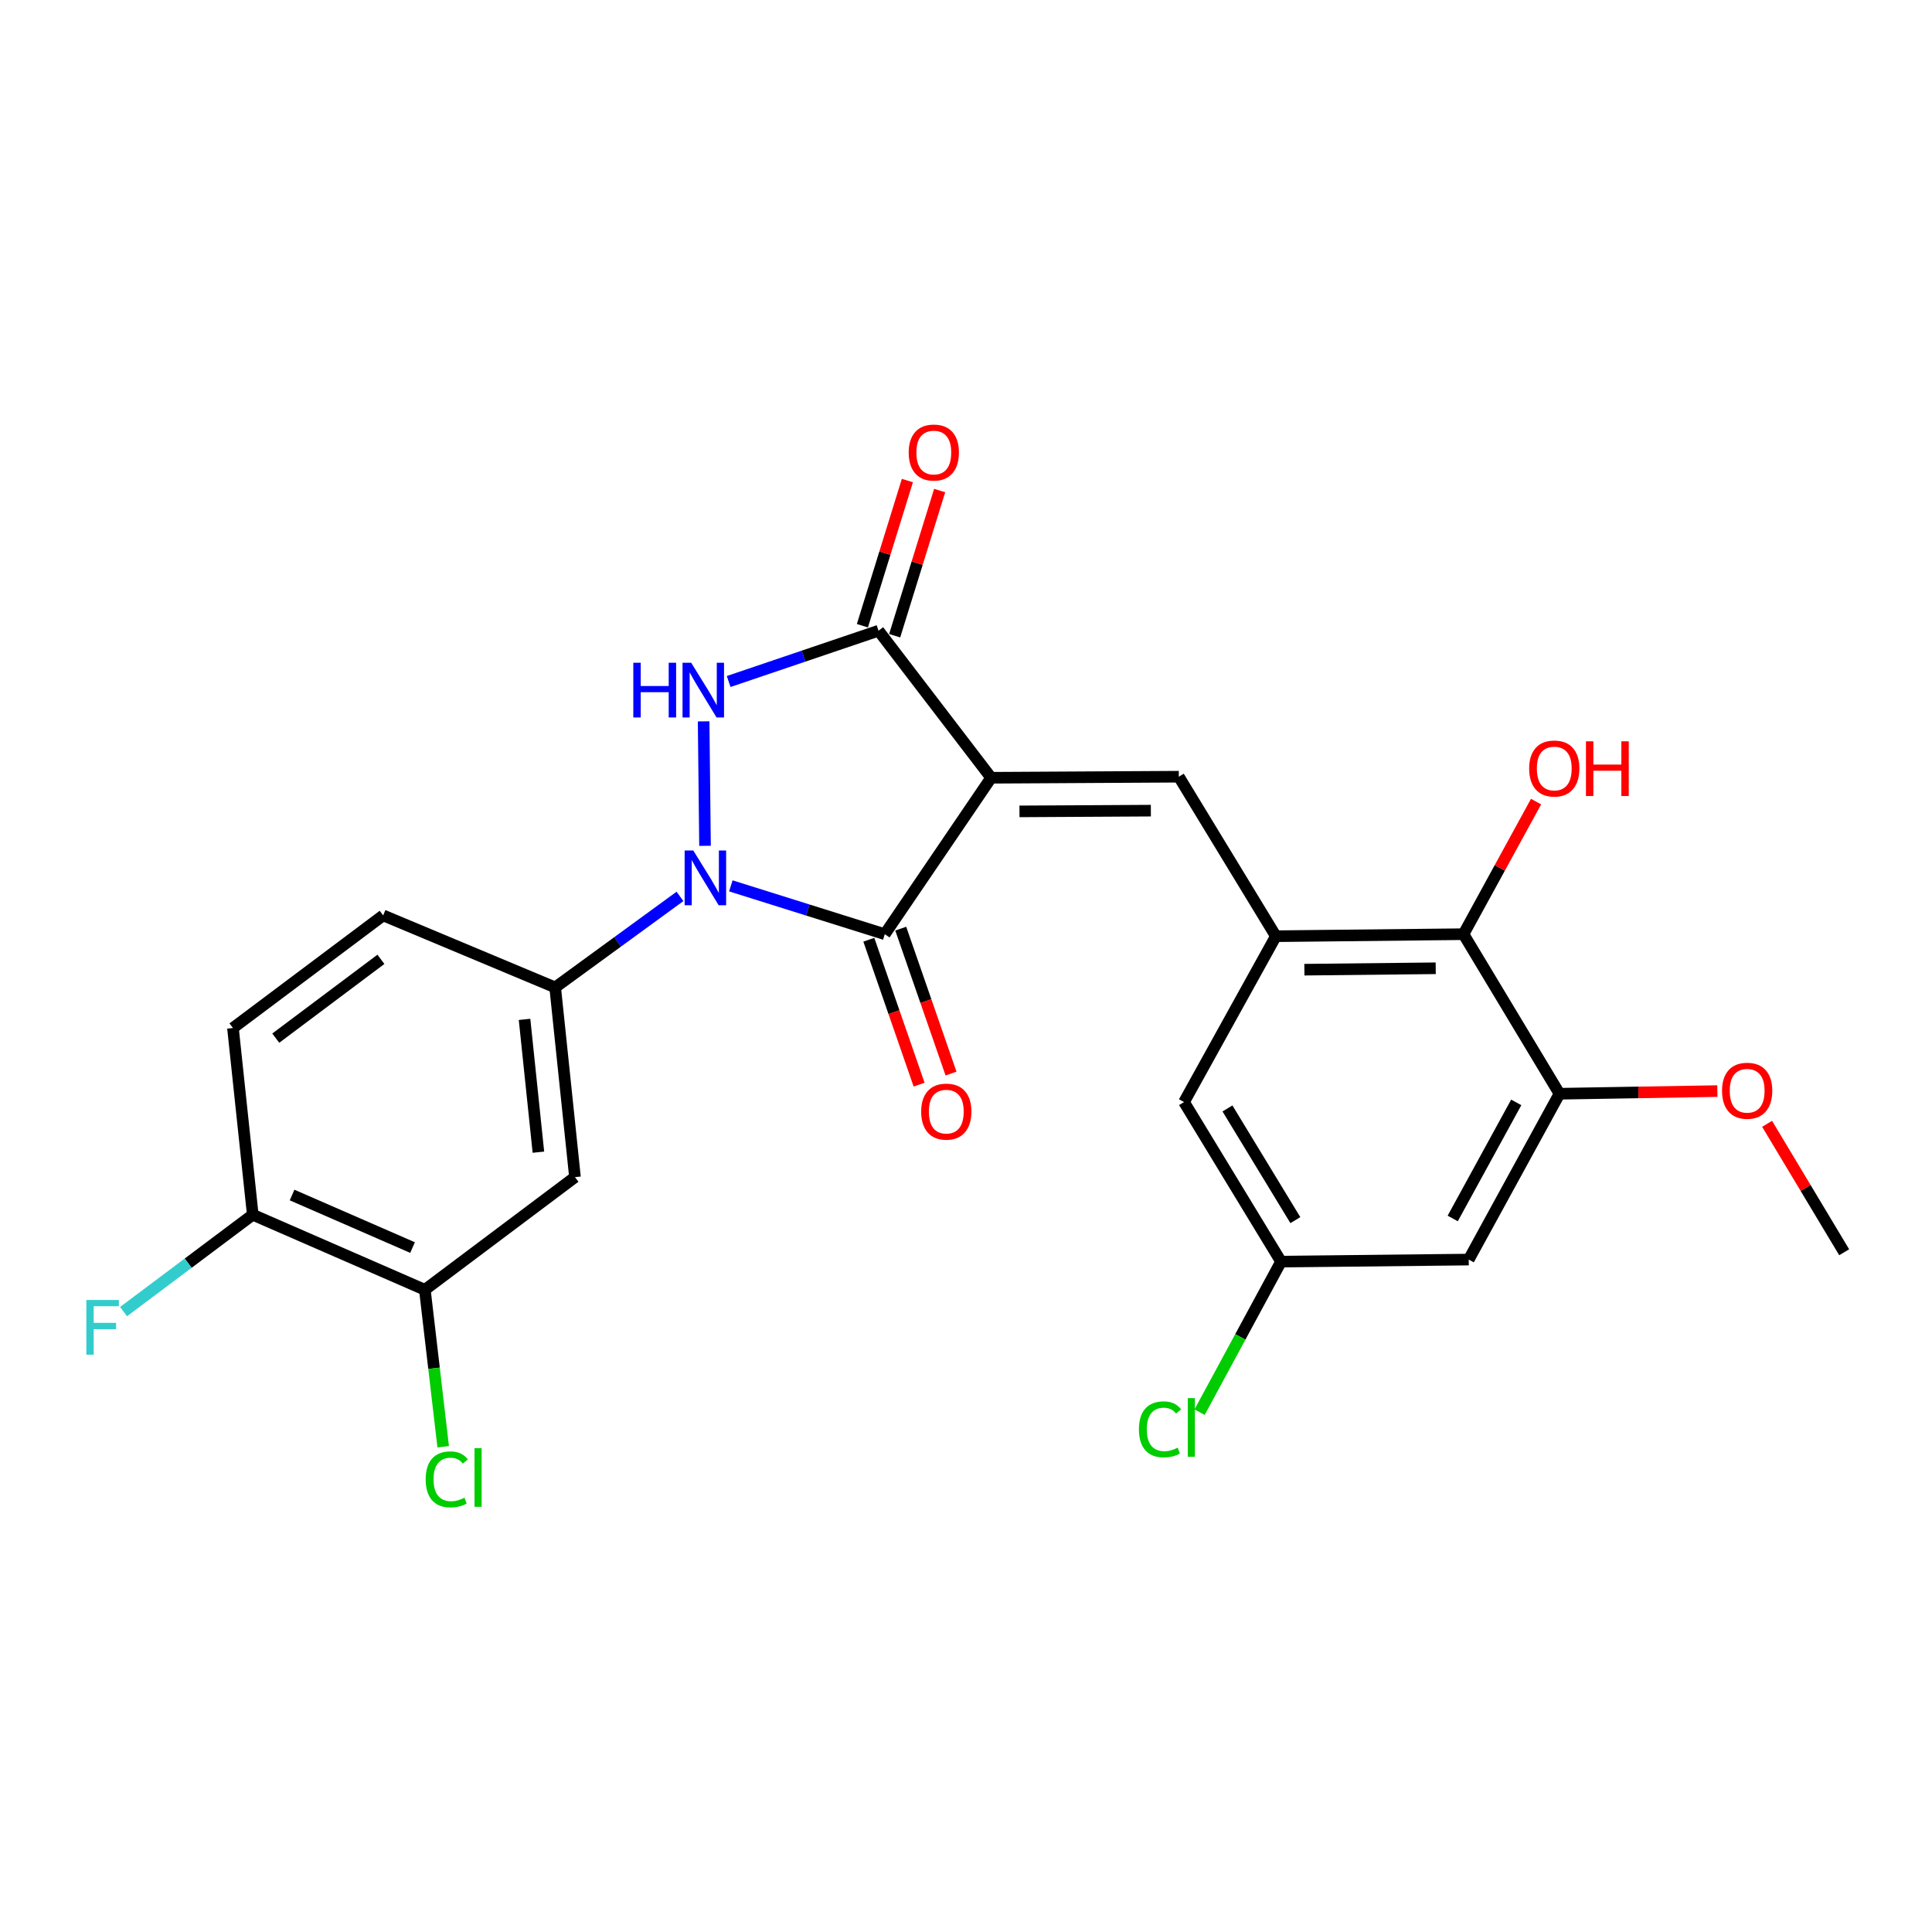 <?xml version='1.0' encoding='iso-8859-1'?>
<svg version='1.1' baseProfile='full'
              xmlns='http://www.w3.org/2000/svg'
                      xmlns:rdkit='http://www.rdkit.org/xml'
                      xmlns:xlink='http://www.w3.org/1999/xlink'
                  xml:space='preserve'
width='1000px' height='1000px' viewBox='0 0 1000 1000'>
<!-- END OF HEADER -->
<rect style='opacity:1.0;fill:#FFFFFF;stroke:none' width='1000' height='1000' x='0' y='0'> </rect>
<path class='bond-1' d='M 513.008,402.567 L 457.962,483.532' style='fill:none;fill-rule:evenodd;stroke:#000000;stroke-width:6px;stroke-linecap:butt;stroke-linejoin:miter;stroke-opacity:1' />
<path class='bond-3' d='M 513.008,402.567 L 454.727,326.46' style='fill:none;fill-rule:evenodd;stroke:#000000;stroke-width:6px;stroke-linecap:butt;stroke-linejoin:miter;stroke-opacity:1' />
<path class='bond-4' d='M 513.008,402.567 L 610.158,402.023' style='fill:none;fill-rule:evenodd;stroke:#000000;stroke-width:6px;stroke-linecap:butt;stroke-linejoin:miter;stroke-opacity:1' />
<path class='bond-4' d='M 527.678,419.973 L 595.683,419.592' style='fill:none;fill-rule:evenodd;stroke:#000000;stroke-width:6px;stroke-linecap:butt;stroke-linejoin:miter;stroke-opacity:1' />
<path class='bond-0' d='M 378.279,458.522 L 418.121,471.027' style='fill:none;fill-rule:evenodd;stroke:#0000FF;stroke-width:6px;stroke-linecap:butt;stroke-linejoin:miter;stroke-opacity:1' />
<path class='bond-0' d='M 418.121,471.027 L 457.962,483.532' style='fill:none;fill-rule:evenodd;stroke:#000000;stroke-width:6px;stroke-linecap:butt;stroke-linejoin:miter;stroke-opacity:1' />
<path class='bond-6' d='M 351.961,463.973 L 319.659,487.529' style='fill:none;fill-rule:evenodd;stroke:#0000FF;stroke-width:6px;stroke-linecap:butt;stroke-linejoin:miter;stroke-opacity:1' />
<path class='bond-6' d='M 319.659,487.529 L 287.357,511.084' style='fill:none;fill-rule:evenodd;stroke:#000000;stroke-width:6px;stroke-linecap:butt;stroke-linejoin:miter;stroke-opacity:1' />
<path class='bond-25' d='M 364.921,437.797 L 364.199,373.373' style='fill:none;fill-rule:evenodd;stroke:#0000FF;stroke-width:6px;stroke-linecap:butt;stroke-linejoin:miter;stroke-opacity:1' />
<path class='bond-12' d='M 449.702,486.398 L 462.715,523.903' style='fill:none;fill-rule:evenodd;stroke:#000000;stroke-width:6px;stroke-linecap:butt;stroke-linejoin:miter;stroke-opacity:1' />
<path class='bond-12' d='M 462.715,523.903 L 475.727,561.409' style='fill:none;fill-rule:evenodd;stroke:#FF0000;stroke-width:6px;stroke-linecap:butt;stroke-linejoin:miter;stroke-opacity:1' />
<path class='bond-12' d='M 466.223,480.666 L 479.235,518.171' style='fill:none;fill-rule:evenodd;stroke:#000000;stroke-width:6px;stroke-linecap:butt;stroke-linejoin:miter;stroke-opacity:1' />
<path class='bond-12' d='M 479.235,518.171 L 492.248,555.677' style='fill:none;fill-rule:evenodd;stroke:#FF0000;stroke-width:6px;stroke-linecap:butt;stroke-linejoin:miter;stroke-opacity:1' />
<path class='bond-2' d='M 377.153,352.747 L 415.94,339.604' style='fill:none;fill-rule:evenodd;stroke:#0000FF;stroke-width:6px;stroke-linecap:butt;stroke-linejoin:miter;stroke-opacity:1' />
<path class='bond-2' d='M 415.94,339.604 L 454.727,326.46' style='fill:none;fill-rule:evenodd;stroke:#000000;stroke-width:6px;stroke-linecap:butt;stroke-linejoin:miter;stroke-opacity:1' />
<path class='bond-14' d='M 463.079,329.048 L 474.723,291.48' style='fill:none;fill-rule:evenodd;stroke:#000000;stroke-width:6px;stroke-linecap:butt;stroke-linejoin:miter;stroke-opacity:1' />
<path class='bond-14' d='M 474.723,291.48 L 486.366,253.912' style='fill:none;fill-rule:evenodd;stroke:#FF0000;stroke-width:6px;stroke-linecap:butt;stroke-linejoin:miter;stroke-opacity:1' />
<path class='bond-14' d='M 446.376,323.871 L 458.019,286.303' style='fill:none;fill-rule:evenodd;stroke:#000000;stroke-width:6px;stroke-linecap:butt;stroke-linejoin:miter;stroke-opacity:1' />
<path class='bond-14' d='M 458.019,286.303 L 469.663,248.735' style='fill:none;fill-rule:evenodd;stroke:#FF0000;stroke-width:6px;stroke-linecap:butt;stroke-linejoin:miter;stroke-opacity:1' />
<path class='bond-5' d='M 610.158,402.023 L 660.384,484.582' style='fill:none;fill-rule:evenodd;stroke:#000000;stroke-width:6px;stroke-linecap:butt;stroke-linejoin:miter;stroke-opacity:1' />
<path class='bond-8' d='M 660.384,484.582 L 757.506,483.532' style='fill:none;fill-rule:evenodd;stroke:#000000;stroke-width:6px;stroke-linecap:butt;stroke-linejoin:miter;stroke-opacity:1' />
<path class='bond-8' d='M 675.142,501.91 L 743.126,501.176' style='fill:none;fill-rule:evenodd;stroke:#000000;stroke-width:6px;stroke-linecap:butt;stroke-linejoin:miter;stroke-opacity:1' />
<path class='bond-13' d='M 660.384,484.582 L 612.859,570.423' style='fill:none;fill-rule:evenodd;stroke:#000000;stroke-width:6px;stroke-linecap:butt;stroke-linejoin:miter;stroke-opacity:1' />
<path class='bond-7' d='M 287.357,511.084 L 297.606,609.283' style='fill:none;fill-rule:evenodd;stroke:#000000;stroke-width:6px;stroke-linecap:butt;stroke-linejoin:miter;stroke-opacity:1' />
<path class='bond-7' d='M 271.502,527.629 L 278.676,596.369' style='fill:none;fill-rule:evenodd;stroke:#000000;stroke-width:6px;stroke-linecap:butt;stroke-linejoin:miter;stroke-opacity:1' />
<path class='bond-17' d='M 287.357,511.084 L 198.329,473.808' style='fill:none;fill-rule:evenodd;stroke:#000000;stroke-width:6px;stroke-linecap:butt;stroke-linejoin:miter;stroke-opacity:1' />
<path class='bond-10' d='M 297.606,609.283 L 219.906,667.593' style='fill:none;fill-rule:evenodd;stroke:#000000;stroke-width:6px;stroke-linecap:butt;stroke-linejoin:miter;stroke-opacity:1' />
<path class='bond-9' d='M 757.506,483.532 L 807.188,566.12' style='fill:none;fill-rule:evenodd;stroke:#000000;stroke-width:6px;stroke-linecap:butt;stroke-linejoin:miter;stroke-opacity:1' />
<path class='bond-20' d='M 757.506,483.532 L 776.287,449.219' style='fill:none;fill-rule:evenodd;stroke:#000000;stroke-width:6px;stroke-linecap:butt;stroke-linejoin:miter;stroke-opacity:1' />
<path class='bond-20' d='M 776.287,449.219 L 795.069,414.906' style='fill:none;fill-rule:evenodd;stroke:#FF0000;stroke-width:6px;stroke-linecap:butt;stroke-linejoin:miter;stroke-opacity:1' />
<path class='bond-21' d='M 807.188,566.12 L 848.044,565.433' style='fill:none;fill-rule:evenodd;stroke:#000000;stroke-width:6px;stroke-linecap:butt;stroke-linejoin:miter;stroke-opacity:1' />
<path class='bond-21' d='M 848.044,565.433 L 888.9,564.747' style='fill:none;fill-rule:evenodd;stroke:#FF0000;stroke-width:6px;stroke-linecap:butt;stroke-linejoin:miter;stroke-opacity:1' />
<path class='bond-26' d='M 807.188,566.12 L 760.216,651.952' style='fill:none;fill-rule:evenodd;stroke:#000000;stroke-width:6px;stroke-linecap:butt;stroke-linejoin:miter;stroke-opacity:1' />
<path class='bond-26' d='M 784.802,570.599 L 751.922,630.682' style='fill:none;fill-rule:evenodd;stroke:#000000;stroke-width:6px;stroke-linecap:butt;stroke-linejoin:miter;stroke-opacity:1' />
<path class='bond-19' d='M 219.906,667.593 L 224.65,708.215' style='fill:none;fill-rule:evenodd;stroke:#000000;stroke-width:6px;stroke-linecap:butt;stroke-linejoin:miter;stroke-opacity:1' />
<path class='bond-19' d='M 224.65,708.215 L 229.395,748.838' style='fill:none;fill-rule:evenodd;stroke:#00CC00;stroke-width:6px;stroke-linecap:butt;stroke-linejoin:miter;stroke-opacity:1' />
<path class='bond-27' d='M 219.906,667.593 L 130.829,628.743' style='fill:none;fill-rule:evenodd;stroke:#000000;stroke-width:6px;stroke-linecap:butt;stroke-linejoin:miter;stroke-opacity:1' />
<path class='bond-27' d='M 213.535,645.737 L 151.181,618.541' style='fill:none;fill-rule:evenodd;stroke:#000000;stroke-width:6px;stroke-linecap:butt;stroke-linejoin:miter;stroke-opacity:1' />
<path class='bond-11' d='M 760.216,651.952 L 663.066,653.011' style='fill:none;fill-rule:evenodd;stroke:#000000;stroke-width:6px;stroke-linecap:butt;stroke-linejoin:miter;stroke-opacity:1' />
<path class='bond-15' d='M 612.859,570.423 L 663.066,653.011' style='fill:none;fill-rule:evenodd;stroke:#000000;stroke-width:6px;stroke-linecap:butt;stroke-linejoin:miter;stroke-opacity:1' />
<path class='bond-15' d='M 635.332,573.728 L 670.477,631.539' style='fill:none;fill-rule:evenodd;stroke:#000000;stroke-width:6px;stroke-linecap:butt;stroke-linejoin:miter;stroke-opacity:1' />
<path class='bond-23' d='M 663.066,653.011 L 641.987,691.972' style='fill:none;fill-rule:evenodd;stroke:#000000;stroke-width:6px;stroke-linecap:butt;stroke-linejoin:miter;stroke-opacity:1' />
<path class='bond-23' d='M 641.987,691.972 L 620.908,730.933' style='fill:none;fill-rule:evenodd;stroke:#00CC00;stroke-width:6px;stroke-linecap:butt;stroke-linejoin:miter;stroke-opacity:1' />
<path class='bond-16' d='M 130.829,628.743 L 120.579,532.098' style='fill:none;fill-rule:evenodd;stroke:#000000;stroke-width:6px;stroke-linecap:butt;stroke-linejoin:miter;stroke-opacity:1' />
<path class='bond-22' d='M 130.829,628.743 L 97.393,653.815' style='fill:none;fill-rule:evenodd;stroke:#000000;stroke-width:6px;stroke-linecap:butt;stroke-linejoin:miter;stroke-opacity:1' />
<path class='bond-22' d='M 97.393,653.815 L 63.957,678.888' style='fill:none;fill-rule:evenodd;stroke:#33CCCC;stroke-width:6px;stroke-linecap:butt;stroke-linejoin:miter;stroke-opacity:1' />
<path class='bond-18' d='M 198.329,473.808 L 120.579,532.098' style='fill:none;fill-rule:evenodd;stroke:#000000;stroke-width:6px;stroke-linecap:butt;stroke-linejoin:miter;stroke-opacity:1' />
<path class='bond-18' d='M 197.156,496.543 L 142.731,537.346' style='fill:none;fill-rule:evenodd;stroke:#000000;stroke-width:6px;stroke-linecap:butt;stroke-linejoin:miter;stroke-opacity:1' />
<path class='bond-24' d='M 914.651,581.687 L 934.598,614.925' style='fill:none;fill-rule:evenodd;stroke:#FF0000;stroke-width:6px;stroke-linecap:butt;stroke-linejoin:miter;stroke-opacity:1' />
<path class='bond-24' d='M 934.598,614.925 L 954.545,648.163' style='fill:none;fill-rule:evenodd;stroke:#000000;stroke-width:6px;stroke-linecap:butt;stroke-linejoin:miter;stroke-opacity:1' />
<path  class='atom-1' d='M 358.846 440.227
L 368.126 455.227
Q 369.046 456.707, 370.526 459.387
Q 372.006 462.067, 372.086 462.227
L 372.086 440.227
L 375.846 440.227
L 375.846 468.547
L 371.966 468.547
L 362.006 452.147
Q 360.846 450.227, 359.606 448.027
Q 358.406 445.827, 358.046 445.147
L 358.046 468.547
L 354.366 468.547
L 354.366 440.227
L 358.846 440.227
' fill='#0000FF'/>
<path  class='atom-3' d='M 327.798 343.038
L 331.638 343.038
L 331.638 355.078
L 346.118 355.078
L 346.118 343.038
L 349.958 343.038
L 349.958 371.358
L 346.118 371.358
L 346.118 358.278
L 331.638 358.278
L 331.638 371.358
L 327.798 371.358
L 327.798 343.038
' fill='#0000FF'/>
<path  class='atom-3' d='M 357.758 343.038
L 367.038 358.038
Q 367.958 359.518, 369.438 362.198
Q 370.918 364.878, 370.998 365.038
L 370.998 343.038
L 374.758 343.038
L 374.758 371.358
L 370.878 371.358
L 360.918 354.958
Q 359.758 353.038, 358.518 350.838
Q 357.318 348.638, 356.958 347.958
L 356.958 371.358
L 353.278 371.358
L 353.278 343.038
L 357.758 343.038
' fill='#0000FF'/>
<path  class='atom-13' d='M 476.799 575.371
Q 476.799 568.571, 480.159 564.771
Q 483.519 560.971, 489.799 560.971
Q 496.079 560.971, 499.439 564.771
Q 502.799 568.571, 502.799 575.371
Q 502.799 582.251, 499.399 586.171
Q 495.999 590.051, 489.799 590.051
Q 483.559 590.051, 480.159 586.171
Q 476.799 582.291, 476.799 575.371
M 489.799 586.851
Q 494.119 586.851, 496.439 583.971
Q 498.799 581.051, 498.799 575.371
Q 498.799 569.811, 496.439 567.011
Q 494.119 564.171, 489.799 564.171
Q 485.479 564.171, 483.119 566.971
Q 480.799 569.771, 480.799 575.371
Q 480.799 581.091, 483.119 583.971
Q 485.479 586.851, 489.799 586.851
' fill='#FF0000'/>
<path  class='atom-15' d='M 470.338 234.228
Q 470.338 227.428, 473.698 223.628
Q 477.058 219.828, 483.338 219.828
Q 489.618 219.828, 492.978 223.628
Q 496.338 227.428, 496.338 234.228
Q 496.338 241.108, 492.938 245.028
Q 489.538 248.908, 483.338 248.908
Q 477.098 248.908, 473.698 245.028
Q 470.338 241.148, 470.338 234.228
M 483.338 245.708
Q 487.658 245.708, 489.978 242.828
Q 492.338 239.908, 492.338 234.228
Q 492.338 228.668, 489.978 225.868
Q 487.658 223.028, 483.338 223.028
Q 479.018 223.028, 476.658 225.828
Q 474.338 228.628, 474.338 234.228
Q 474.338 239.948, 476.658 242.828
Q 479.018 245.708, 483.338 245.708
' fill='#FF0000'/>
<path  class='atom-20' d='M 220.333 765.723
Q 220.333 758.683, 223.613 755.003
Q 226.933 751.283, 233.213 751.283
Q 239.053 751.283, 242.173 755.403
L 239.533 757.563
Q 237.253 754.563, 233.213 754.563
Q 228.933 754.563, 226.653 757.443
Q 224.413 760.283, 224.413 765.723
Q 224.413 771.323, 226.733 774.203
Q 229.093 777.083, 233.653 777.083
Q 236.773 777.083, 240.413 775.203
L 241.533 778.203
Q 240.053 779.163, 237.813 779.723
Q 235.573 780.283, 233.093 780.283
Q 226.933 780.283, 223.613 776.523
Q 220.333 772.763, 220.333 765.723
' fill='#00CC00'/>
<path  class='atom-20' d='M 245.613 749.563
L 249.293 749.563
L 249.293 779.923
L 245.613 779.923
L 245.613 749.563
' fill='#00CC00'/>
<path  class='atom-21' d='M 791.487 397.78
Q 791.487 390.98, 794.847 387.18
Q 798.207 383.38, 804.487 383.38
Q 810.767 383.38, 814.127 387.18
Q 817.487 390.98, 817.487 397.78
Q 817.487 404.66, 814.087 408.58
Q 810.687 412.46, 804.487 412.46
Q 798.247 412.46, 794.847 408.58
Q 791.487 404.7, 791.487 397.78
M 804.487 409.26
Q 808.807 409.26, 811.127 406.38
Q 813.487 403.46, 813.487 397.78
Q 813.487 392.22, 811.127 389.42
Q 808.807 386.58, 804.487 386.58
Q 800.167 386.58, 797.807 389.38
Q 795.487 392.18, 795.487 397.78
Q 795.487 403.5, 797.807 406.38
Q 800.167 409.26, 804.487 409.26
' fill='#FF0000'/>
<path  class='atom-21' d='M 820.887 383.7
L 824.727 383.7
L 824.727 395.74
L 839.207 395.74
L 839.207 383.7
L 843.047 383.7
L 843.047 412.02
L 839.207 412.02
L 839.207 398.94
L 824.727 398.94
L 824.727 412.02
L 820.887 412.02
L 820.887 383.7
' fill='#FF0000'/>
<path  class='atom-22' d='M 891.329 564.568
Q 891.329 557.768, 894.689 553.968
Q 898.049 550.168, 904.329 550.168
Q 910.609 550.168, 913.969 553.968
Q 917.329 557.768, 917.329 564.568
Q 917.329 571.448, 913.929 575.368
Q 910.529 579.248, 904.329 579.248
Q 898.089 579.248, 894.689 575.368
Q 891.329 571.488, 891.329 564.568
M 904.329 576.048
Q 908.649 576.048, 910.969 573.168
Q 913.329 570.248, 913.329 564.568
Q 913.329 559.008, 910.969 556.208
Q 908.649 553.368, 904.329 553.368
Q 900.009 553.368, 897.649 556.168
Q 895.329 558.968, 895.329 564.568
Q 895.329 570.288, 897.649 573.168
Q 900.009 576.048, 904.329 576.048
' fill='#FF0000'/>
<path  class='atom-23' d='M 44.689 672.863
L 61.529 672.863
L 61.529 676.103
L 48.489 676.103
L 48.489 684.703
L 60.089 684.703
L 60.089 687.983
L 48.489 687.983
L 48.489 701.183
L 44.689 701.183
L 44.689 672.863
' fill='#33CCCC'/>
<path  class='atom-24' d='M 589.508 739.823
Q 589.508 732.783, 592.788 729.103
Q 596.108 725.383, 602.388 725.383
Q 608.228 725.383, 611.348 729.503
L 608.708 731.663
Q 606.428 728.663, 602.388 728.663
Q 598.108 728.663, 595.828 731.543
Q 593.588 734.383, 593.588 739.823
Q 593.588 745.423, 595.908 748.303
Q 598.268 751.183, 602.828 751.183
Q 605.948 751.183, 609.588 749.303
L 610.708 752.303
Q 609.228 753.263, 606.988 753.823
Q 604.748 754.383, 602.268 754.383
Q 596.108 754.383, 592.788 750.623
Q 589.508 746.863, 589.508 739.823
' fill='#00CC00'/>
<path  class='atom-24' d='M 614.788 723.663
L 618.468 723.663
L 618.468 754.023
L 614.788 754.023
L 614.788 723.663
' fill='#00CC00'/>
</svg>
